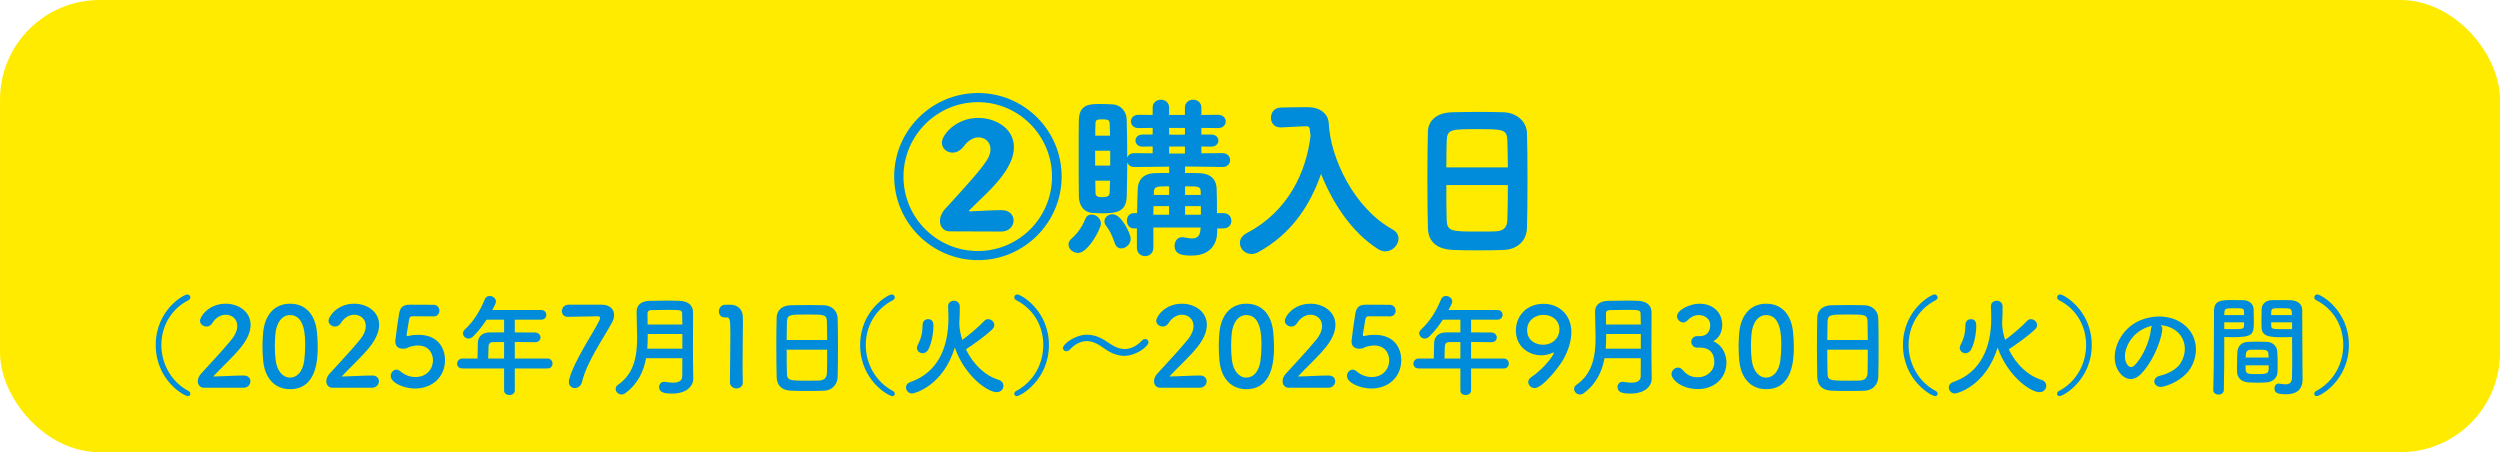 <?xml version="1.0" encoding="UTF-8"?><svg id="_レイヤー_2" xmlns="http://www.w3.org/2000/svg" viewBox="0 0 680.03 123.01"><defs><style>.cls-1{fill:#ffeb00;}.cls-2{fill:#008cda;}.cls-3{fill:none;stroke:#ffeb00;stroke-linecap:round;stroke-linejoin:round;stroke-width:.61px;}</style></defs><g id="_デザイン"><rect class="cls-1" x=".31" y=".31" width="679.42" height="122.39" rx="26.79" ry="26.79"/><rect class="cls-3" x=".31" y=".31" width="679.42" height="122.39" rx="26.79" ry="26.79"/><path class="cls-2" d="M266.03,70.76c-12.54,0-22.8-10.21-22.8-22.75s10.26-22.71,22.8-22.71,22.75,10.16,22.75,22.71-10.21,22.75-22.75,22.75ZM286.16,48.06c0-11.16-9.02-20.27-20.18-20.27s-20.22,9.11-20.22,20.27,9.06,20.22,20.22,20.22,20.18-9.06,20.18-20.22ZM272.51,57.17c2.15,0,3.2,1.38,3.2,2.81s-1.14,2.96-3.24,3c-.86,0-13.31-.05-14.21-.05-1.62-.05-2.58-1.29-2.58-2.81,0-1.05.43-2.19,1.33-3.2,10.92-11.92,12.4-13.88,12.4-16.31,0-2.29-1.77-3.24-3.24-3.24-1.29,0-2.77.72-4.01,2.43-.91,1.19-2.05,1.72-3.05,1.72-1.57,0-2.91-1.14-2.91-2.72,0-2.15,3.86-6.73,9.87-6.73,4.82,0,9.73,2.91,9.73,7.92,0,2.34-1,5.06-3.48,8.25-2.53,3.24-5.77,6.06-8.68,8.97-.05.05-.1.1-.1.14,0,.1.14.14.29.14,2.77-.09,5.96-.33,8.63-.33h.05Z"/><path class="cls-2" d="M290.64,66.56c0-.57.24-1.15.86-1.67,1.72-1.53,2.81-3.15,3.72-5.34.33-.86,1-1.19,1.72-1.19,1.24,0,2.53,1.05,2.53,2.48,0,1.33-3.48,7.96-6.2,7.96-1.38,0-2.62-1.05-2.62-2.24ZM331.09,62.13v.95c0,2.81-1.48,6.44-6.96,6.44-2.29,0-4.63-.19-4.63-2.67,0-1.19.76-2.34,2.05-2.34.19,0,.33,0,.53.05.76.14,1.48.29,2.19.29,1.24,0,2.19-.52,2.29-2.58l.05-.38h-12.88v5.49c0,1.53-1.14,2.29-2.24,2.29s-2.24-.76-2.24-2.29v-5.25h-.86c-1.24,0-1.86-1.05-1.86-2.1s.62-2.05,1.86-2.05h.91c.05-2.43.09-4.77.19-6.73.1-1.86,1.1-4.01,4.53-4.15,1.19-.05,2.58-.05,4.01-.05v-1.72l-9.44.1c-1.1,0-1.72-.57-1.96-1.29,0,3.39-.09,6.73-.14,9.25-.1,4.25-2.81,4.63-6.68,4.63-.91,0-1.81-.05-2.72-.1-2.24-.19-3.63-2-3.63-4.58-.05-3.34-.05-7.97-.05-12.31,0-3.15,0-6.15.05-8.35.1-4.39,3.01-4.39,5.77-4.39,1.19,0,2.38.05,3.43.1,2.1.09,3.77,1.86,3.82,4.1.09,2.96.14,6.68.14,10.4.24-.71.86-1.24,1.96-1.24l4.96.05v-1.86l-2.77.05c-1.24,0-1.91-.81-1.91-1.67,0-.81.67-1.62,1.91-1.62h2.77v-1.81l-3.86.05c-1.38,0-2.05-.91-2.05-1.81s.67-1.81,2.05-1.81l3.86.05v-2c0-1.43,1.14-2.15,2.24-2.15s2.24.72,2.24,2.15v2h4.29v-2c0-1.43,1.14-2.15,2.24-2.15s2.24.72,2.24,2.15v2l4.53-.05c1.38,0,2.1.91,2.1,1.81s-.72,1.81-2.1,1.81l-4.53-.05v1.81h2.67c1.29,0,1.96.81,1.96,1.62,0,.86-.67,1.67-1.96,1.67l-2.67-.05v1.86l5.72-.05c1.38,0,2.1.95,2.1,1.91s-.72,1.86-2.05,1.86h-.05l-10.16-.14v1.77c1.33,0,2.67,0,3.82.05,3.48.1,4.67,2,4.77,4.1.09,1.72.09,4.77.09,6.77h1.77c1.43,0,2.15,1.05,2.15,2.1s-.72,2.05-2.15,2.05h-1.72ZM301.99,41h-4.1v4.05h4.1v-4.05ZM301.95,36.89l-.1-3.24c-.05-.95-.38-1.19-1.96-1.19s-1.91.14-1.91,1.24c-.05.91-.05,2-.05,3.2h4.01ZM297.94,49.15c0,1.19.05,2.34.05,3.24,0,1.05.62,1.24,1.81,1.24,1.67,0,2-.43,2.05-1.29l.1-3.2h-4.01ZM303.19,66.04c-.57-1.76-1.38-3.48-2.34-4.67-.33-.38-.43-.81-.43-1.19,0-1.05,1.05-1.91,2.19-1.91,2.53,0,4.96,5.49,4.96,6.63,0,1.53-1.33,2.67-2.58,2.67-.76,0-1.48-.43-1.81-1.53ZM318.02,56.07h-4.25c0,.76-.05,1.53-.05,2.34h4.29v-2.34ZM318.02,50.68c-3.24,0-4.05,0-4.15,1.43v.91h4.15v-2.34ZM322.31,34.8h-4.29v1.81l1.96.05,2.34-.05v-1.81ZM322.31,39.85h-4.29v1.91h4.29v-1.91ZM326.61,52.11c-.1-1.38-.38-1.43-4.25-1.43v2.34h4.25v-.91ZM326.65,56.07h-4.29v2.34h4.29v-2.34Z"/><path class="cls-2" d="M348.43,34.65h-.19c-1.67,0-2.53-1.29-2.53-2.62s.86-2.72,2.62-2.77c1.91-.05,3.96-.1,6.15-.1h1.57c2.91.05,5.25,1.72,5.39,4.39.43,9.4,6.87,23.09,17.36,28.86,1.14.62,1.62,1.57,1.62,2.48,0,1.72-1.62,3.48-3.58,3.48-.67,0-1.33-.19-2-.62-7.16-4.53-12.4-12.59-15.5-20.46-2.86,8.35-8.01,16.36-17.12,21.32-.62.33-1.24.48-1.81.48-1.77,0-3.15-1.43-3.15-3,0-1,.57-2,1.91-2.72,11.3-5.91,16.17-16.65,17.31-26.47-.1-.67-.19-1.34-.24-2-.05-.29-.33-.57-.95-.57h-.14l-6.73.33Z"/><path class="cls-2" d="M408.97,67.99c-2.05.1-4.53.1-6.92.1s-4.77,0-6.68-.1c-4.25-.14-6.82-2-6.96-5.87-.09-3.1-.14-8.39-.14-13.74,0-4.72.05-9.49.14-12.69.1-2.77,2.24-5.01,6.49-5.15,1.81-.05,4.77-.1,7.73-.1,2.38,0,4.77.05,6.39.1,3.58.14,6.25,2.53,6.34,5.68.1,2.91.14,7.78.14,12.59,0,5.34-.05,10.64-.14,13.17-.09,3.39-2.48,5.87-6.39,6.01ZM410.16,45.53c0-2.81-.09-5.44-.14-7.25-.05-3.1-1.19-3.15-8.01-3.15-7.25,0-8.4,0-8.49,3.15-.05,1.86-.1,4.44-.1,7.25h16.74ZM393.42,50.35c0,3.77,0,7.39.1,9.59.14,2.96,1.29,3.05,8.39,3.05,1.76,0,3.53,0,4.77-.05,2.58-.1,3.29-1.29,3.34-3.15.09-2.34.14-5.82.14-9.44h-16.74Z"/><path class="cls-2" d="M51.12,107.75c-1.08,0-8.76-4.38-8.76-13.89s7.62-13.77,8.58-13.77c.51,0,.84.39.84.81,0,.27-.15.57-.51.75-4.95,2.52-7.38,7.35-7.38,12.21s2.52,9.93,7.41,12.51c.33.15.48.45.48.75,0,.33-.24.63-.66.63Z"/><path class="cls-2" d="M55.48,105.47c-1.05,0-1.68-.78-1.68-1.77,0-.66.27-1.38.87-2.04,2.07-2.34,5.55-5.91,8.19-9.15,1.2-1.44,1.68-2.76,1.68-3.84,0-1.89-1.44-3.06-3.12-3.06-1.29,0-2.7.69-3.69,2.31-.39.63-.99.9-1.56.9-.9,0-1.77-.66-1.77-1.59,0-1.05,2.28-4.62,6.99-4.62,3.48,0,6.78,2.16,6.78,5.73,0,1.71-.72,3.69-2.49,5.94-2.28,2.88-5.22,5.43-7.71,8.13,2.49-.03,5.88-.27,8.34-.27,1.23,0,1.8.78,1.8,1.56,0,.87-.66,1.77-1.89,1.77h-10.74Z"/><path class="cls-2" d="M71.58,98.06c-.12-1.29-.18-2.55-.18-3.81,0-1.14.06-2.31.15-3.54.42-5.22,3.27-8.1,7.35-8.1s6.84,2.76,7.32,7.77c.12,1.32.21,2.64.21,3.93,0,3.39-.27,11.55-7.53,11.55-3.99,0-6.84-2.76-7.32-7.8ZM82.74,98.18c.18-1.32.27-2.79.27-4.23,0-2.31,0-8.25-4.11-8.25-2.1,0-3.69,1.92-3.99,5.13-.09,1.11-.15,2.22-.15,3.3,0,1.26.06,2.52.21,3.75.36,3.06,1.98,4.83,3.93,4.83s3.42-1.68,3.84-4.53Z"/><path class="cls-2" d="M90.44,105.47c-1.05,0-1.68-.78-1.68-1.77,0-.66.27-1.38.87-2.04,2.07-2.34,5.55-5.91,8.19-9.15,1.2-1.44,1.68-2.76,1.68-3.84,0-1.89-1.44-3.06-3.12-3.06-1.29,0-2.7.69-3.69,2.31-.39.63-.99.9-1.56.9-.9,0-1.77-.66-1.77-1.59,0-1.05,2.28-4.62,6.99-4.62,3.48,0,6.78,2.16,6.78,5.73,0,1.71-.72,3.69-2.49,5.94-2.28,2.88-5.22,5.43-7.71,8.13,2.49-.03,5.88-.27,8.34-.27,1.23,0,1.8.78,1.8,1.56,0,.87-.66,1.77-1.89,1.77h-10.74Z"/><path class="cls-2" d="M112.86,105.68c-2.76,0-6.57-1.44-6.57-3.42,0-.9.69-1.71,1.56-1.71.33,0,.69.15,1.05.45,1.23,1.08,2.73,1.56,4.11,1.56,3.12,0,4.77-2.28,4.77-4.56,0-1.17-.63-4.02-4.11-4.02-.81,0-1.65.18-2.37.42-.42.15-.69.39-1.17.42-.15,0-.3.03-.45.03-1.32,0-2.16-.6-2.16-2.04,0-.24.6-4.89,1.05-7.53.3-1.65.99-2.4,2.91-2.4h.21c.87.03,1.32.03,6.24.03,1.05,0,1.59.81,1.59,1.62,0,.75-.51,1.53-1.53,1.53-.84,0-4.89-.03-5.79-.03-.57,0-.81.27-.9.81-.15,1.05-.6,3.45-.69,4.05v.21c0,.24.06.33.24.33.15,0,.39-.09.69-.15.54-.12,1.35-.21,2.25-.21,5.37,0,7.26,3.63,7.26,6.9,0,4.38-3.27,7.71-8.19,7.71Z"/><path class="cls-2" d="M140.03,100.22v6c0,.81-.72,1.23-1.47,1.23s-1.44-.42-1.44-1.23v-6h-11.34c-.99,0-1.44-.63-1.44-1.29s.51-1.41,1.44-1.41h4.11c0-.99.03-2.1.09-4.23.03-1.35.84-2.88,3.3-2.88h3.84v-3.45h-4.77c-1.17,1.8-2.49,3.42-3.66,4.56-.42.39-.87.57-1.26.57-.81,0-1.5-.66-1.5-1.41,0-.36.15-.72.51-1.05,2.31-2.16,4.05-4.86,5.43-8.22.27-.63.78-.9,1.32-.9.84,0,1.71.63,1.71,1.47,0,.45-.24.96-.99,2.34h13.26c.96,0,1.44.66,1.44,1.32s-.48,1.32-1.44,1.32h-7.14v3.45c1.83,0,3.69.03,5.49.03.99.03,1.5.69,1.5,1.35s-.48,1.29-1.47,1.29h-.03c-1.74-.03-3.66-.06-5.49-.06v4.5h8.88c.9,0,1.38.69,1.38,1.38s-.45,1.32-1.38,1.32h-8.88ZM137.12,93.05h-2.91c-1.02,0-1.29.51-1.32,1.14-.03.93-.06,2.22-.09,3.33h4.32v-4.47Z"/><path class="cls-2" d="M163.68,82.88c2.19,0,3.36,1.23,3.36,2.82,0,.6-.15,1.26-.51,1.92-2.46,4.56-6.9,10.77-8.22,16.29-.27,1.11-1.14,1.65-1.95,1.65s-1.62-.57-1.62-1.68c0-.21.03-.45.09-.69,1.32-5.07,6.6-12.66,8.25-16.14.09-.21.15-.39.15-.54,0-.3-.21-.48-.6-.48-.21,0-7.62.12-7.98.15h-.18c-1.11,0-1.62-.75-1.62-1.53,0-.84.57-1.71,1.68-1.77h9.15Z"/><path class="cls-2" d="M188.58,103.04c0,1.77-1.59,4.02-5.76,4.02-2.19,0-3.54-.33-3.54-1.77,0-.75.51-1.44,1.38-1.44.12,0,.21,0,.33.03.66.12,1.38.21,2.04.21,1.38,0,2.55-.39,2.55-1.74,0-1.47.03-3.15.03-4.92h-9.87c-.66,3.57-2.19,6.96-5.64,9.51-.36.27-.72.36-1.05.36-.87,0-1.59-.72-1.59-1.5,0-.39.18-.81.66-1.14,4.47-3.09,5.19-8.01,5.19-12.96,0-2.34-.15-4.68-.15-6.84s1.56-3,3.6-3.03c1.35-.03,3.06-.06,4.71-.06,1.2,0,2.4,0,3.42.06,2.04.09,3.6,1.05,3.63,3.03v2.13c0,2.82-.03,5.82-.03,8.49,0,1.17,0,2.28.03,3.3l.06,4.23v.03ZM185.61,90.86h-9.42c0,1.32,0,2.64-.12,3.99h9.54v-3.99ZM185.61,88.28c0-1.05-.03-2.07-.06-2.97-.03-.99-.45-1.02-3.96-1.02-1.53,0-3.09.03-4.35.06-.69,0-1.11.27-1.11.96,0,.93,0,1.95.03,2.97h9.45Z"/><path class="cls-2" d="M200.32,105.65c-.87,0-1.77-.57-1.77-1.65,0-2.79.12-9.18.12-13.14,0-4.2-.15-4.53-1.17-4.53h-.42c-1.02,0-1.53-.78-1.53-1.59,0-.87.54-1.74,1.56-1.83.6-.03.84-.03,1.47-.03,2.07,0,3.39,1.23,3.48,3.21.03.39.03.93.03,1.59,0,2.4-.09,6.42-.09,10.71,0,1.86,0,3.75.06,5.61v.06c0,1.05-.87,1.59-1.74,1.59Z"/><path class="cls-2" d="M224.13,106.28c-1.32.06-2.94.06-4.53.06s-3.12,0-4.35-.06c-2.61-.09-3.9-1.41-3.99-3.63-.06-1.95-.09-5.22-.09-8.49,0-2.91.03-5.85.09-7.86.06-1.92,1.5-3.18,3.75-3.27,1.14-.03,3.09-.06,5.01-.06,1.59,0,3.15.03,4.17.06,1.83.06,3.6,1.35,3.66,3.51.06,1.83.09,4.83.09,7.83,0,3.3-.03,6.6-.09,8.19-.06,2.1-1.56,3.63-3.72,3.72ZM225,92.48c0-1.89-.03-3.63-.06-4.83-.06-2.07-.51-2.1-5.31-2.1-5.07,0-5.49.03-5.58,2.1-.03,1.23-.06,2.94-.06,4.83h11.01ZM213.99,95.12c0,2.52,0,4.92.06,6.36.06,1.95.39,2.07,5.49,2.07,1.17,0,2.37,0,3.15-.03,1.68-.06,2.19-.84,2.25-2.13.06-1.5.06-3.87.06-6.27h-11.01Z"/><path class="cls-2" d="M242.73,107.75c-1.08,0-8.76-4.38-8.76-13.89s7.62-13.77,8.58-13.77c.51,0,.84.39.84.81,0,.27-.15.57-.51.75-4.95,2.52-7.38,7.35-7.38,12.21s2.52,9.93,7.41,12.51c.33.15.48.45.48.75,0,.33-.24.63-.66.63Z"/><path class="cls-2" d="M262.75,95c1.98,4.2,5.34,7.23,8.85,8.31.93.27,1.35.96,1.35,1.65,0,.84-.66,1.71-1.83,1.71-2.64,0-8.85-4.65-11.4-12.15-3.21,10.53-11.01,12.51-11.61,12.51-.99,0-1.68-.81-1.68-1.65,0-.57.36-1.17,1.23-1.47,7.59-2.64,10.32-9.6,10.32-17.31,0-.99-.03-2.28-.09-3.24v-.09c0-.96.81-1.47,1.59-1.47s1.59.51,1.59,1.56,0,2.64-.09,3.93l-.03.12v.48c0,1.59.36,3.15.81,4.56,1.92-1.41,4.44-3.51,6-5.19.3-.33.66-.45,1.02-.45.84,0,1.68.72,1.68,1.59,0,.42-.18.84-.6,1.23-1.8,1.71-4.95,3.96-6.99,5.31l-.12.06ZM250.97,96.08c-.81,0-1.56-.6-1.56-1.47,0-.24.09-.54.24-.84.99-1.86,1.26-3.27,1.32-5.52.03-.96.75-1.44,1.5-1.44.63,0,1.44.27,1.44,1.77,0,2.4-.63,5.07-1.41,6.51-.39.69-.96.99-1.53.99Z"/><path class="cls-2" d="M275.9,107.12c0-.3.15-.6.48-.75,4.89-2.58,7.41-7.56,7.41-12.51s-2.43-9.69-7.38-12.21c-.36-.18-.51-.48-.51-.75,0-.42.33-.81.84-.81.96,0,8.58,4.32,8.58,13.77s-7.68,13.89-8.76,13.89c-.42,0-.66-.3-.66-.63Z"/><path class="cls-2" d="M305.84,96.8c-1.44,0-2.79-.45-3.93-1.05-.96-.51-1.83-1.2-2.73-1.77-1.08-.69-2.28-1.2-3.57-1.2-1.47,0-3.06.66-4.65,2.34-.27.3-.6.42-.9.42-.51,0-.93-.36-.93-.87,0-1.11,3.39-3.63,6.54-3.63,1.47,0,2.79.42,3.96,1.02.96.51,1.83,1.14,2.73,1.71,1.05.69,2.28,1.17,3.57,1.17,1.5,0,3.09-.63,4.65-2.28.3-.33.63-.45.93-.45.51,0,.9.36.9.87,0,1.14-3.39,3.72-6.57,3.72Z"/><path class="cls-2" d="M315.59,105.47c-1.05,0-1.68-.78-1.68-1.77,0-.66.27-1.38.87-2.04,2.07-2.34,5.55-5.91,8.19-9.15,1.2-1.44,1.68-2.76,1.68-3.84,0-1.89-1.44-3.06-3.12-3.06-1.29,0-2.7.69-3.69,2.31-.39.63-.99.9-1.56.9-.9,0-1.77-.66-1.77-1.59,0-1.05,2.28-4.62,6.99-4.62,3.48,0,6.78,2.16,6.78,5.73,0,1.71-.72,3.69-2.49,5.94-2.28,2.88-5.22,5.43-7.71,8.13,2.49-.03,5.88-.27,8.34-.27,1.23,0,1.8.78,1.8,1.56,0,.87-.66,1.77-1.89,1.77h-10.74Z"/><path class="cls-2" d="M331.7,98.06c-.12-1.29-.18-2.55-.18-3.81,0-1.14.06-2.31.15-3.54.42-5.22,3.27-8.1,7.35-8.1s6.84,2.76,7.32,7.77c.12,1.32.21,2.64.21,3.93,0,3.39-.27,11.55-7.53,11.55-3.99,0-6.84-2.76-7.32-7.8ZM342.86,98.18c.18-1.32.27-2.79.27-4.23,0-2.31,0-8.25-4.11-8.25-2.1,0-3.69,1.92-3.99,5.13-.09,1.11-.15,2.22-.15,3.3,0,1.26.06,2.52.21,3.75.36,3.06,1.98,4.83,3.93,4.83s3.42-1.68,3.84-4.53Z"/><path class="cls-2" d="M350.56,105.47c-1.05,0-1.68-.78-1.68-1.77,0-.66.27-1.38.87-2.04,2.07-2.34,5.55-5.91,8.19-9.15,1.2-1.44,1.68-2.76,1.68-3.84,0-1.89-1.44-3.06-3.12-3.06-1.29,0-2.7.69-3.69,2.31-.39.63-.99.9-1.56.9-.9,0-1.77-.66-1.77-1.59,0-1.05,2.28-4.62,6.99-4.62,3.48,0,6.78,2.16,6.78,5.73,0,1.71-.72,3.69-2.49,5.94-2.28,2.88-5.22,5.43-7.71,8.13,2.49-.03,5.88-.27,8.34-.27,1.23,0,1.8.78,1.8,1.56,0,.87-.66,1.77-1.89,1.77h-10.74Z"/><path class="cls-2" d="M372.97,105.68c-2.76,0-6.57-1.44-6.57-3.42,0-.9.69-1.71,1.56-1.71.33,0,.69.15,1.05.45,1.23,1.08,2.73,1.56,4.11,1.56,3.12,0,4.77-2.28,4.77-4.56,0-1.17-.63-4.02-4.11-4.02-.81,0-1.65.18-2.37.42-.42.15-.69.39-1.17.42-.15,0-.3.03-.45.03-1.32,0-2.16-.6-2.16-2.04,0-.24.6-4.89,1.05-7.53.3-1.65.99-2.4,2.91-2.4h.21c.87.03,1.32.03,6.24.03,1.05,0,1.59.81,1.59,1.62,0,.75-.51,1.53-1.53,1.53-.84,0-4.89-.03-5.79-.03-.57,0-.81.27-.9.81-.15,1.05-.6,3.45-.69,4.05v.21c0,.24.06.33.24.33.15,0,.39-.09.69-.15.54-.12,1.35-.21,2.25-.21,5.37,0,7.26,3.63,7.26,6.9,0,4.38-3.27,7.71-8.19,7.71Z"/><path class="cls-2" d="M400.15,100.22v6c0,.81-.72,1.23-1.47,1.23s-1.44-.42-1.44-1.23v-6h-11.34c-.99,0-1.44-.63-1.44-1.29s.51-1.41,1.44-1.41h4.11c0-.99.03-2.1.09-4.23.03-1.35.84-2.88,3.3-2.88h3.84v-3.45h-4.77c-1.17,1.8-2.49,3.42-3.66,4.56-.42.39-.87.57-1.26.57-.81,0-1.5-.66-1.5-1.41,0-.36.15-.72.51-1.05,2.31-2.16,4.05-4.86,5.43-8.22.27-.63.78-.9,1.32-.9.84,0,1.71.63,1.71,1.47,0,.45-.24.96-.99,2.34h13.26c.96,0,1.44.66,1.44,1.32s-.48,1.32-1.44,1.32h-7.14v3.45c1.83,0,3.69.03,5.49.03.99.03,1.5.69,1.5,1.35s-.48,1.29-1.47,1.29h-.03c-1.74-.03-3.66-.06-5.49-.06v4.5h8.88c.9,0,1.38.69,1.38,1.38s-.45,1.32-1.38,1.32h-8.88ZM397.24,93.05h-2.91c-1.02,0-1.29.51-1.32,1.14-.03.93-.06,2.22-.09,3.33h4.32v-4.47Z"/><path class="cls-2" d="M415.7,103.91c0-.45.24-.93.81-1.32,3.18-2.07,6.15-5.91,6.15-6.63,0-.06-.03-.09-.09-.09s-.09.03-.18.06c-1.05.51-2.13.72-3.15.72-3.24,0-6.9-2.19-6.9-6.78,0-3.72,2.7-7.23,7.53-7.23,4.11,0,7.56,2.88,7.56,7.71,0,2.49-.9,5.04-2.04,7.17-1.2,2.22-5.79,8.04-7.95,8.04-.96,0-1.74-.81-1.74-1.65ZM419.84,85.64c-2.28,0-4.44,1.53-4.44,4.14,0,2.82,2.28,3.99,4.29,3.99,2.82,0,4.5-2.01,4.5-4.17,0-2.4-1.95-3.96-4.35-3.96Z"/><path class="cls-2" d="M449.29,103.04c0,1.77-1.59,4.02-5.76,4.02-2.19,0-3.54-.33-3.54-1.77,0-.75.51-1.44,1.38-1.44.12,0,.21,0,.33.03.66.12,1.38.21,2.04.21,1.38,0,2.55-.39,2.55-1.74,0-1.47.03-3.15.03-4.92h-9.87c-.66,3.57-2.19,6.96-5.64,9.51-.36.27-.72.36-1.05.36-.87,0-1.59-.72-1.59-1.5,0-.39.18-.81.66-1.14,4.47-3.09,5.19-8.01,5.19-12.96,0-2.34-.15-4.68-.15-6.84s1.56-3,3.6-3.03c1.35-.03,3.06-.06,4.71-.06,1.2,0,2.4,0,3.42.06,2.04.09,3.6,1.05,3.63,3.03v2.13c0,2.82-.03,5.82-.03,8.49,0,1.17,0,2.28.03,3.3l.06,4.23v.03ZM446.32,90.86h-9.42c0,1.32,0,2.64-.12,3.99h9.54v-3.99ZM446.32,88.28c0-1.05-.03-2.07-.06-2.97-.03-.99-.45-1.02-3.96-1.02-1.53,0-3.09.03-4.35.06-.69,0-1.11.27-1.11.96,0,.93,0,1.95.03,2.97h9.45Z"/><path class="cls-2" d="M462.5,91.43c1.83-.06,2.7-1.26,2.7-3.03,0-1.5-1.29-2.7-3.12-2.7-1.44,0-2.4.75-3.18,1.56-.3.3-.69.45-1.05.45-.84,0-1.68-.78-1.68-1.68,0-1.68,3.45-3.42,6.06-3.42,3.81,0,6.24,2.43,6.24,5.79,0,2.04-.96,3.63-2.43,4.41,3.51,1.62,3.57,5.22,3.57,5.79,0,4.23-3.24,7.23-7.77,7.23s-7.17-2.64-7.17-4.05c0-.96.87-1.8,1.77-1.8.39,0,.81.18,1.17.57,1.35,1.5,2.31,2.07,4.38,2.07s4.32-1.59,4.32-4.08c0-3.06-1.83-3.99-3.96-3.99h-.27c-.18,0-.33.03-.45.03-.93,0-1.59-.81-1.59-1.59s.63-1.56,1.56-1.56h.9Z"/><path class="cls-2" d="M473.1,98.06c-.12-1.29-.18-2.55-.18-3.81,0-1.14.06-2.31.15-3.54.42-5.22,3.27-8.1,7.35-8.1s6.84,2.76,7.32,7.77c.12,1.32.21,2.64.21,3.93,0,3.39-.27,11.55-7.53,11.55-3.99,0-6.84-2.76-7.32-7.8ZM484.26,98.18c.18-1.32.27-2.79.27-4.23,0-2.31,0-8.25-4.11-8.25-2.1,0-3.69,1.92-3.99,5.13-.09,1.11-.15,2.22-.15,3.3,0,1.26.06,2.52.21,3.75.36,3.06,1.98,4.83,3.93,4.83s3.42-1.68,3.84-4.53Z"/><path class="cls-2" d="M507.19,106.28c-1.32.06-2.94.06-4.53.06s-3.12,0-4.35-.06c-2.61-.09-3.9-1.41-3.99-3.63-.06-1.95-.09-5.22-.09-8.49,0-2.91.03-5.85.09-7.86.06-1.92,1.5-3.18,3.75-3.27,1.14-.03,3.09-.06,5.01-.06,1.59,0,3.15.03,4.17.06,1.83.06,3.6,1.35,3.66,3.51.06,1.83.09,4.83.09,7.83,0,3.3-.03,6.6-.09,8.19-.06,2.1-1.56,3.63-3.72,3.72ZM508.06,92.48c0-1.89-.03-3.63-.06-4.83-.06-2.07-.51-2.1-5.31-2.1-5.07,0-5.49.03-5.58,2.1-.03,1.23-.06,2.94-.06,4.83h11.01ZM497.05,95.12c0,2.52,0,4.92.06,6.36.06,1.95.39,2.07,5.49,2.07,1.17,0,2.37,0,3.15-.03,1.68-.06,2.19-.84,2.25-2.13.06-1.5.06-3.87.06-6.27h-11.01Z"/><path class="cls-2" d="M526.39,107.75c-1.08,0-8.76-4.38-8.76-13.89s7.62-13.77,8.58-13.77c.51,0,.84.39.84.81,0,.27-.15.57-.51.75-4.95,2.52-7.38,7.35-7.38,12.21s2.52,9.93,7.41,12.51c.33.15.48.45.48.75,0,.33-.24.63-.66.63Z"/><path class="cls-2" d="M546.41,95c1.98,4.2,5.34,7.23,8.85,8.31.93.27,1.35.96,1.35,1.65,0,.84-.66,1.71-1.83,1.71-2.64,0-8.85-4.65-11.4-12.15-3.21,10.53-11.01,12.51-11.61,12.51-.99,0-1.68-.81-1.68-1.65,0-.57.36-1.17,1.23-1.47,7.59-2.64,10.32-9.6,10.32-17.31,0-.99-.03-2.28-.09-3.24v-.09c0-.96.81-1.47,1.59-1.47s1.59.51,1.59,1.56,0,2.64-.09,3.93l-.03.12v.48c0,1.59.36,3.15.81,4.56,1.92-1.41,4.44-3.51,6-5.19.3-.33.66-.45,1.02-.45.84,0,1.68.72,1.68,1.59,0,.42-.18.84-.6,1.23-1.8,1.71-4.95,3.96-6.99,5.31l-.12.06ZM534.63,96.08c-.81,0-1.56-.6-1.56-1.47,0-.24.09-.54.24-.84.99-1.86,1.26-3.27,1.32-5.52.03-.96.75-1.44,1.5-1.44.63,0,1.44.27,1.44,1.77,0,2.4-.63,5.07-1.41,6.51-.39.69-.96.99-1.53.99Z"/><path class="cls-2" d="M559.56,107.12c0-.3.15-.6.48-.75,4.89-2.58,7.41-7.56,7.41-12.51s-2.43-9.69-7.38-12.21c-.36-.18-.51-.48-.51-.75,0-.42.33-.81.84-.81.96,0,8.58,4.32,8.58,13.77s-7.68,13.89-8.76,13.89c-.42,0-.66-.3-.66-.63Z"/><path class="cls-2" d="M588.15,89.84c-.48,3.81-3.18,9.48-6.06,12.15-2.31,2.13-4.83.96-6.15-1.62-1.89-3.72.12-9.3,4.14-12.09,3.69-2.55,9.18-2.97,12.96-.69,4.65,2.79,5.4,8.31,2.79,12.6-1.41,2.31-4.35,4.17-7.32,4.95-2.64.69-3.57-2.34-.99-2.94,2.28-.51,4.59-1.8,5.58-3.36,2.13-3.36,1.32-7.29-1.65-9.18-1.17-.75-2.43-1.11-3.72-1.2.33.3.51.78.42,1.38ZM581.49,90.41c-2.79,2.16-4.29,6.15-3.03,8.46.45.87,1.23,1.32,1.98.66,2.25-1.98,4.35-6.75,4.65-9.99.03-.36.12-.69.27-.93-1.38.3-2.73.93-3.87,1.8Z"/><path class="cls-2" d="M603.47,107.33c-.72,0-1.44-.42-1.44-1.23v-.06c.21-5.49.15-14.97.21-21.48,0-2.94,2.07-2.94,5.13-2.94,1.14,0,2.34,0,2.91.03,1.53.06,2.67,1.02,2.73,2.37.03,1.05.06,2.13.06,3.18,0,3.78-.06,4.53-5.97,4.53-.78,0-1.53-.03-2.07-.06v2.7c0,3.24-.03,7.44-.12,11.67,0,.87-.72,1.29-1.44,1.29ZM610.43,85.7c0-.33-.03-.63-.03-.93-.06-.84-.21-.93-2.61-.93s-2.67.09-2.73,1.17c0,.21-.03.45-.03.69h5.4ZM605.03,87.68v1.83c.42.03,1.32.03,2.22.03,2.91,0,3.12-.12,3.15-.96,0-.27.03-.57.03-.9h-5.4ZM616.67,104c-.81.06-1.71.09-2.58.09s-1.8-.03-2.61-.09c-1.8-.15-2.91-1.23-2.97-2.79-.03-.42-.03-.93-.03-1.44,0-1.35.06-2.91.12-4.11.09-1.32.96-2.58,2.82-2.67.78-.03,1.62-.06,2.43-.06.99,0,1.98.03,2.85.06,1.47.06,2.64,1.2,2.73,2.46.09,1.05.12,2.37.12,3.6,0,.78,0,1.5-.03,2.13-.06,1.5-1.23,2.7-2.85,2.82ZM610.82,99.38c0,2.34.03,2.37,3.12,2.37,2.22,0,3.09-.03,3.15-1.2,0-.33.03-.75.03-1.17h-6.3ZM617.09,97.25c0-.36-.06-.66-.06-.93-.06-1.11-.63-1.2-2.67-1.2-.75,0-1.56,0-2.28.03-.84.03-1.14.63-1.17,1.2,0,.27-.06.57-.06.9h6.24ZM621.29,91.73c-3.54,0-6.03,0-6.12-2.64-.03-.6-.03-1.26-.03-1.89,0-1.05.03-2.13.06-3.18.06-1.35,1.14-2.31,2.67-2.37.57-.03,1.83-.03,3-.03.87,0,1.71,0,2.22.03,2.22.12,3.15,1.32,3.15,2.67v2.25c0,4.5.06,9.15.06,12.96,0,1.41.03,2.67.03,3.72,0,2.13-1.05,3.99-4.47,3.99-2.1,0-3.18-.27-3.18-1.59,0-.69.42-1.32,1.17-1.32.09,0,.15.03.24.03.57.09,1.11.18,1.59.18.99,0,1.74-.36,1.77-1.83.03-1.2.06-2.49.06-3.84,0-2.01-.03-4.08-.03-5.97v-1.23c-.54.03-1.32.06-2.19.06ZM623.42,85.7c0-1.83-.06-1.86-2.82-1.86-2.4,0-2.73,0-2.79.96,0,.27-.03.6-.03.9h5.64ZM623.48,87.68h-5.7c0,.33.03.63.03.9.03.84.12.96,3.3.96.99,0,1.95,0,2.37-.03v-1.83Z"/><path class="cls-2" d="M629.51,107.12c0-.3.15-.6.48-.75,4.89-2.58,7.41-7.56,7.41-12.51s-2.43-9.69-7.38-12.21c-.36-.18-.51-.48-.51-.75,0-.42.33-.81.84-.81.96,0,8.58,4.32,8.58,13.77s-7.68,13.89-8.76,13.89c-.42,0-.66-.3-.66-.63Z"/></g></svg>